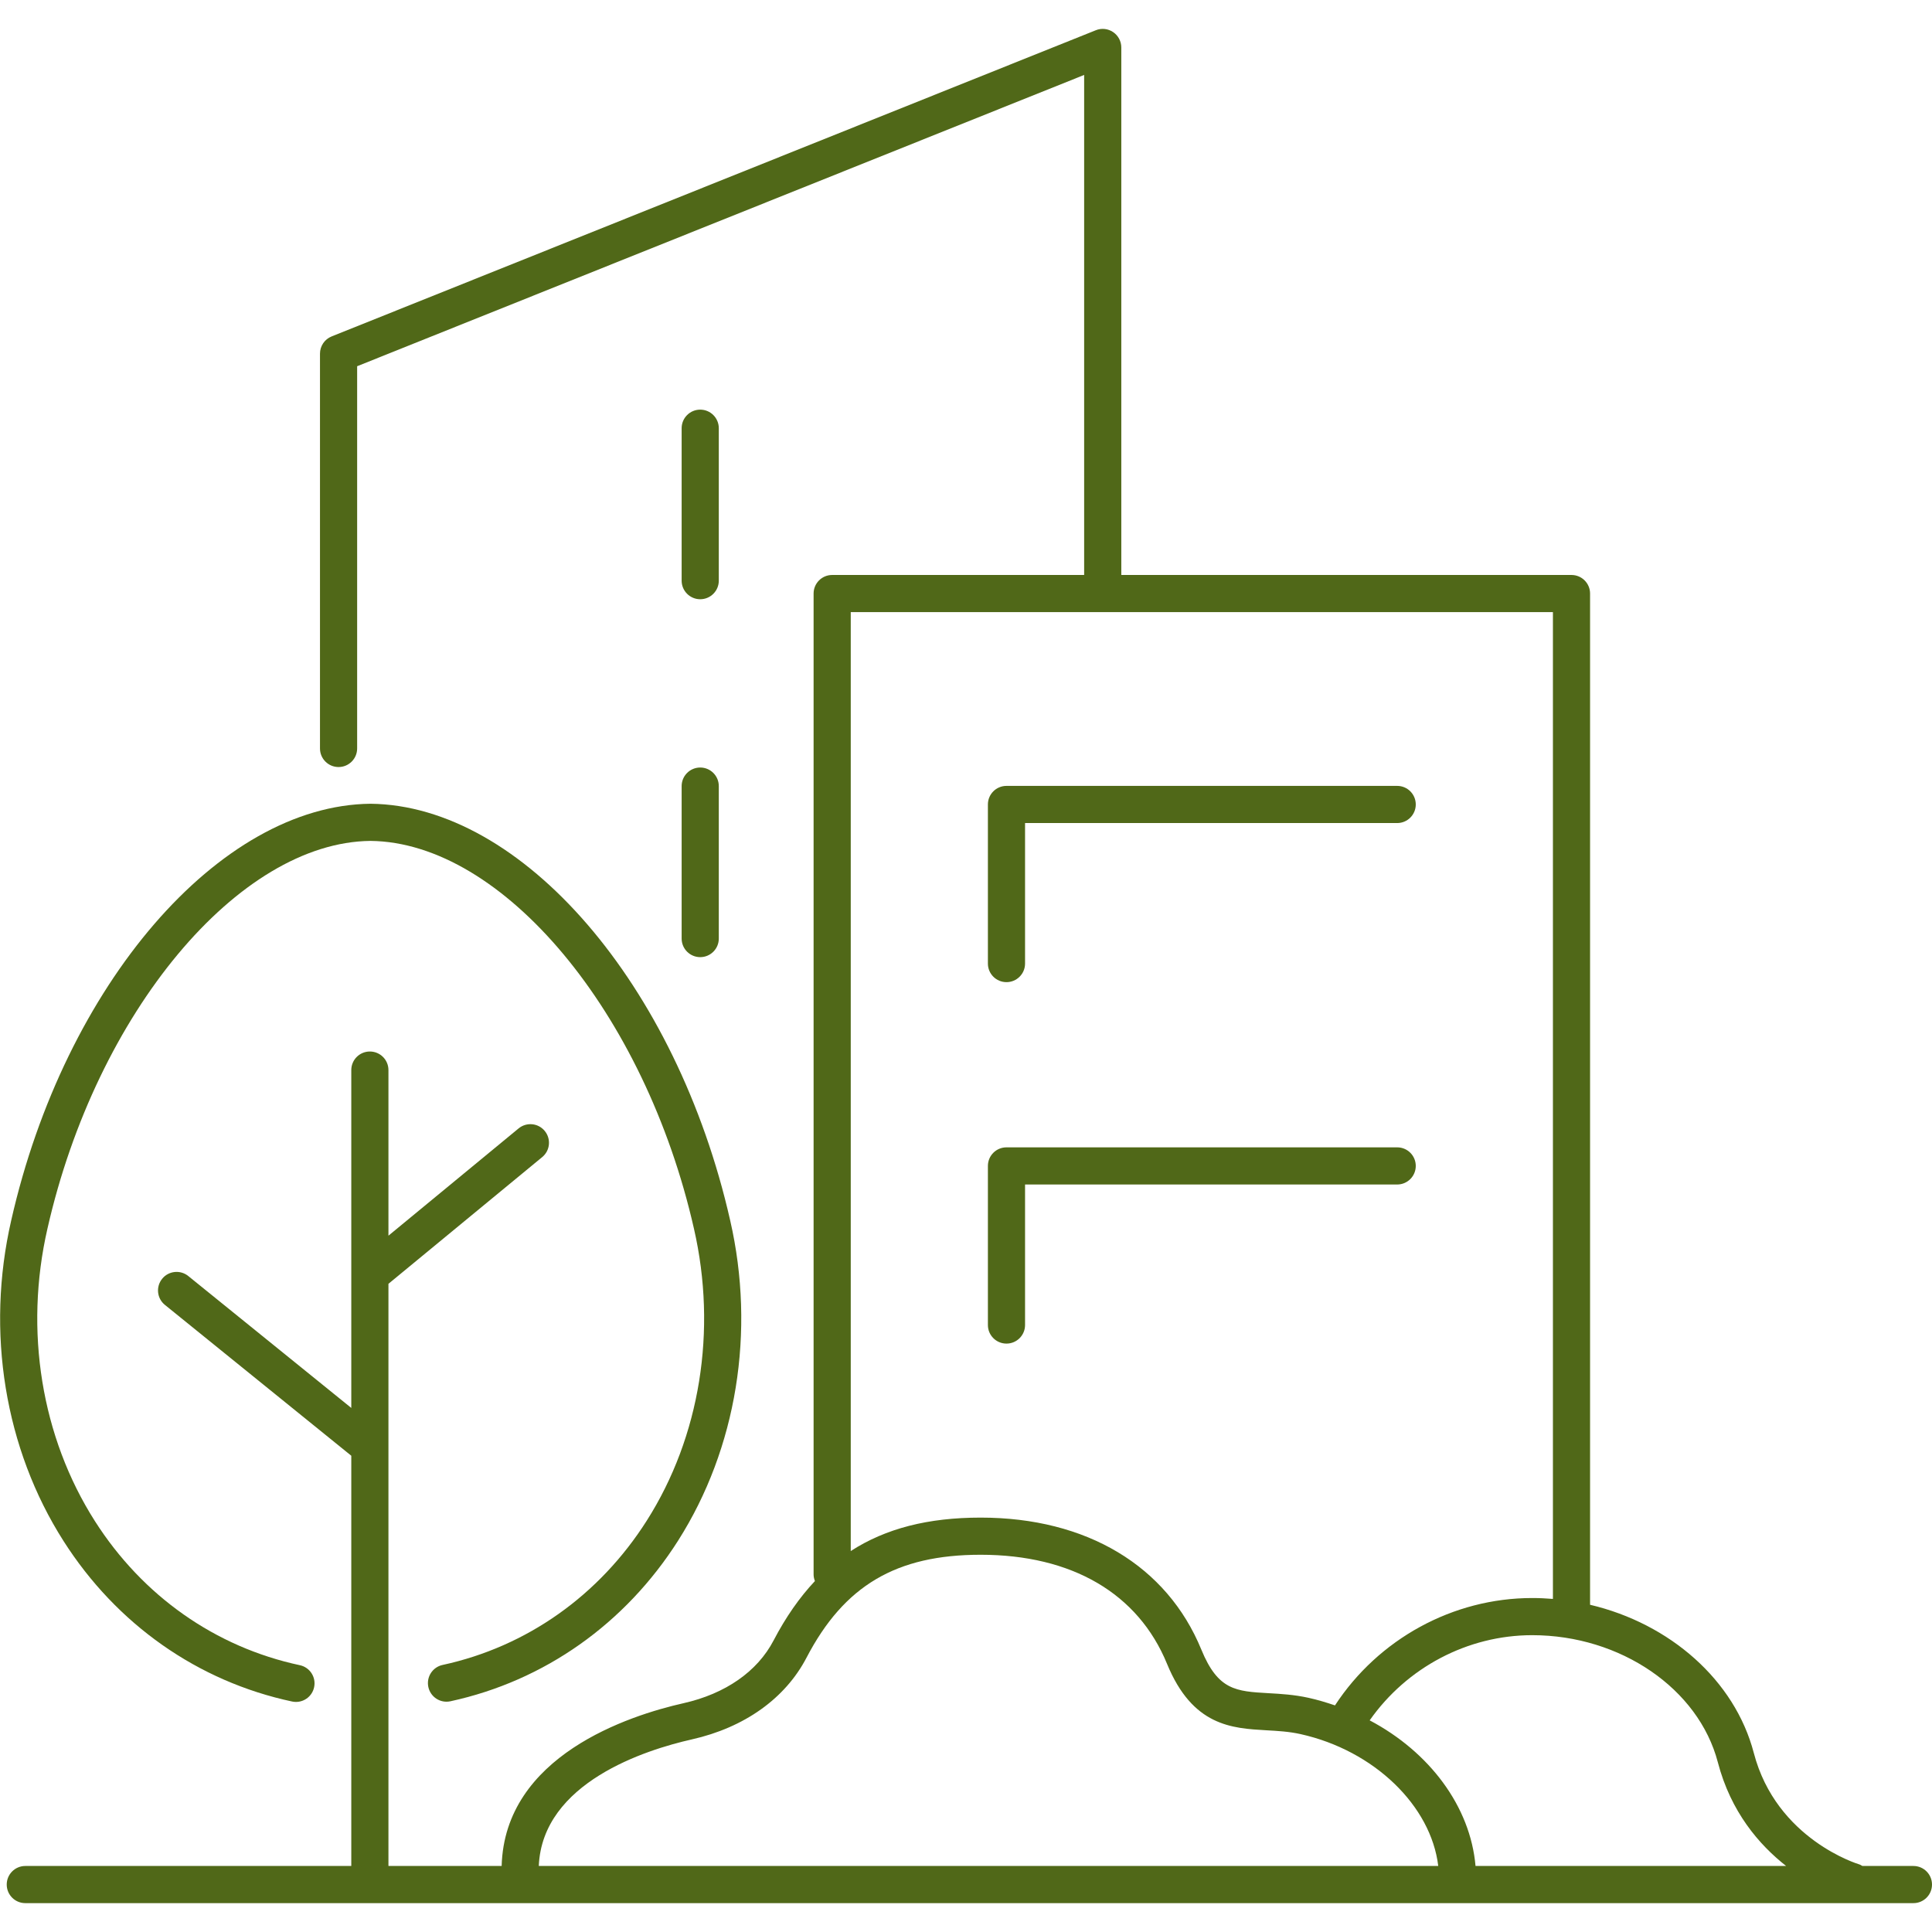 <svg width="104" height="104" viewBox="0 0 104 104" fill="none" xmlns="http://www.w3.org/2000/svg">
<g id="icons_zentrale" clip-path="url(#clip0_1394_24497)">
<path id="Vector" d="M103 100.446H100.252C100.198 100.419 100.153 100.381 100.093 100.363C100.048 100.351 95.624 99.025 94.406 94.356C93.38 90.441 89.888 87.396 85.594 86.385V31.951C85.594 31.399 85.147 30.951 84.594 30.951H60.36V2.556C60.36 2.224 60.195 1.914 59.921 1.728C59.645 1.541 59.296 1.502 58.988 1.628L17.852 18.11C17.474 18.261 17.225 18.629 17.225 19.038V40.29C17.225 40.842 17.672 41.29 18.225 41.29C18.777 41.29 19.225 40.842 19.225 40.29V19.714L58.36 4.034V30.951H44.796C44.243 30.951 43.796 31.399 43.796 31.951V84.754C43.796 84.88 43.825 84.998 43.867 85.109C43.036 85.993 42.298 87.051 41.642 88.307C40.77 89.977 39.05 91.176 36.796 91.683C33.851 92.345 27.168 94.516 27.004 100.446H20.91V69.108L29.188 62.286C29.614 61.936 29.675 61.305 29.323 60.879C28.974 60.452 28.342 60.392 27.916 60.743L20.91 66.517V57.603C20.91 57.05 20.463 56.603 19.91 56.603C19.357 56.603 18.91 57.05 18.91 57.603V75.79L10.135 68.689C9.706 68.342 9.075 68.409 8.729 68.837C8.381 69.266 8.447 69.896 8.877 70.243L18.91 78.363V100.446H1.362C0.81 100.446 0.362 100.894 0.362 101.446C0.362 101.999 0.81 102.446 1.362 102.446H103C103.553 102.446 104 101.999 104 101.446C104 100.894 103.553 100.446 103 100.446ZM92.471 94.862C93.168 97.535 94.691 99.303 96.147 100.446H79.428C79.149 97.241 76.953 94.311 73.73 92.607C75.722 89.769 78.992 88.022 82.48 88.022C87.231 88.022 91.433 90.9 92.471 94.862ZM83.594 32.951V86.07C83.226 86.04 82.855 86.022 82.48 86.022C78.202 86.022 74.196 88.234 71.862 91.802C71.4 91.644 70.929 91.502 70.44 91.394C69.668 91.223 68.935 91.181 68.289 91.145C66.534 91.045 65.567 90.99 64.67 88.802C62.817 84.284 58.486 81.693 52.788 81.693C49.968 81.693 47.682 82.273 45.796 83.493V32.951H83.594ZM37.235 93.634C40.072 92.995 42.267 91.433 43.415 89.233C45.441 85.35 48.245 83.693 52.788 83.693C57.705 83.693 61.267 85.777 62.82 89.562C64.196 92.916 66.31 93.036 68.176 93.142C68.774 93.175 69.392 93.21 70.007 93.347C73.977 94.229 77.034 97.208 77.421 100.446H29.003C29.196 95.948 34.774 94.188 37.235 93.634Z" fill="#506818"/>
<path id="Vector_2" d="M54.179 52.869C54.731 52.869 55.179 52.422 55.179 51.869V44.305H75.211C75.764 44.305 76.211 43.857 76.211 43.305C76.211 42.752 75.764 42.305 75.211 42.305H54.179C53.626 42.305 53.179 42.752 53.179 43.305V51.869C53.179 52.422 53.626 52.869 54.179 52.869Z" fill="#506818"/>
<path id="Vector_3" d="M54.179 72.326C54.731 72.326 55.179 71.879 55.179 71.326V63.762H75.211C75.764 63.762 76.211 63.314 76.211 62.762C76.211 62.209 75.764 61.762 75.211 61.762H54.179C53.626 61.762 53.179 62.209 53.179 62.762V71.326C53.179 71.879 53.626 72.326 54.179 72.326Z" fill="#506818"/>
<path id="Vector_4" d="M15.723 91.593C15.793 91.608 15.863 91.615 15.933 91.615C16.395 91.615 16.81 91.294 16.909 90.824C17.025 90.284 16.681 89.753 16.141 89.638C11.597 88.668 7.679 85.914 5.109 81.882C2.227 77.361 1.295 71.624 2.554 66.138C5.192 54.508 12.839 45.34 19.944 45.266C27.07 45.34 34.717 54.508 37.356 66.141C38.611 71.612 37.685 77.341 34.816 81.856C32.257 85.885 28.354 88.644 23.823 89.625C23.283 89.742 22.941 90.274 23.058 90.814C23.175 91.355 23.708 91.697 24.247 91.58C29.303 90.484 33.656 87.412 36.505 82.929C39.658 77.965 40.679 71.683 39.306 65.696C36.425 52.993 28.11 43.351 19.944 43.266C11.799 43.351 3.483 52.993 0.604 65.693C-0.773 71.696 0.254 77.988 3.422 82.957C6.282 87.444 10.652 90.512 15.723 91.593Z" fill="#506818"/>
<path id="Vector_5" d="M37.693 32.257C38.246 32.257 38.693 31.809 38.693 31.257V23.051C38.693 22.499 38.246 22.051 37.693 22.051C37.141 22.051 36.693 22.499 36.693 23.051V31.257C36.693 31.809 37.141 32.257 37.693 32.257Z" fill="#506818"/>
<path id="Vector_6" d="M36.693 50.523C36.693 51.075 37.141 51.523 37.693 51.523C38.246 51.523 38.693 51.075 38.693 50.523V42.316C38.693 41.764 38.246 41.316 37.693 41.316C37.141 41.316 36.693 41.764 36.693 42.316V50.523Z" fill="#506818"/>
</g>
<defs>
<clipPath id="clip0_1394_24497">
<rect width="104" height="104" fill="white"/>
</clipPath>
</defs>
</svg>

